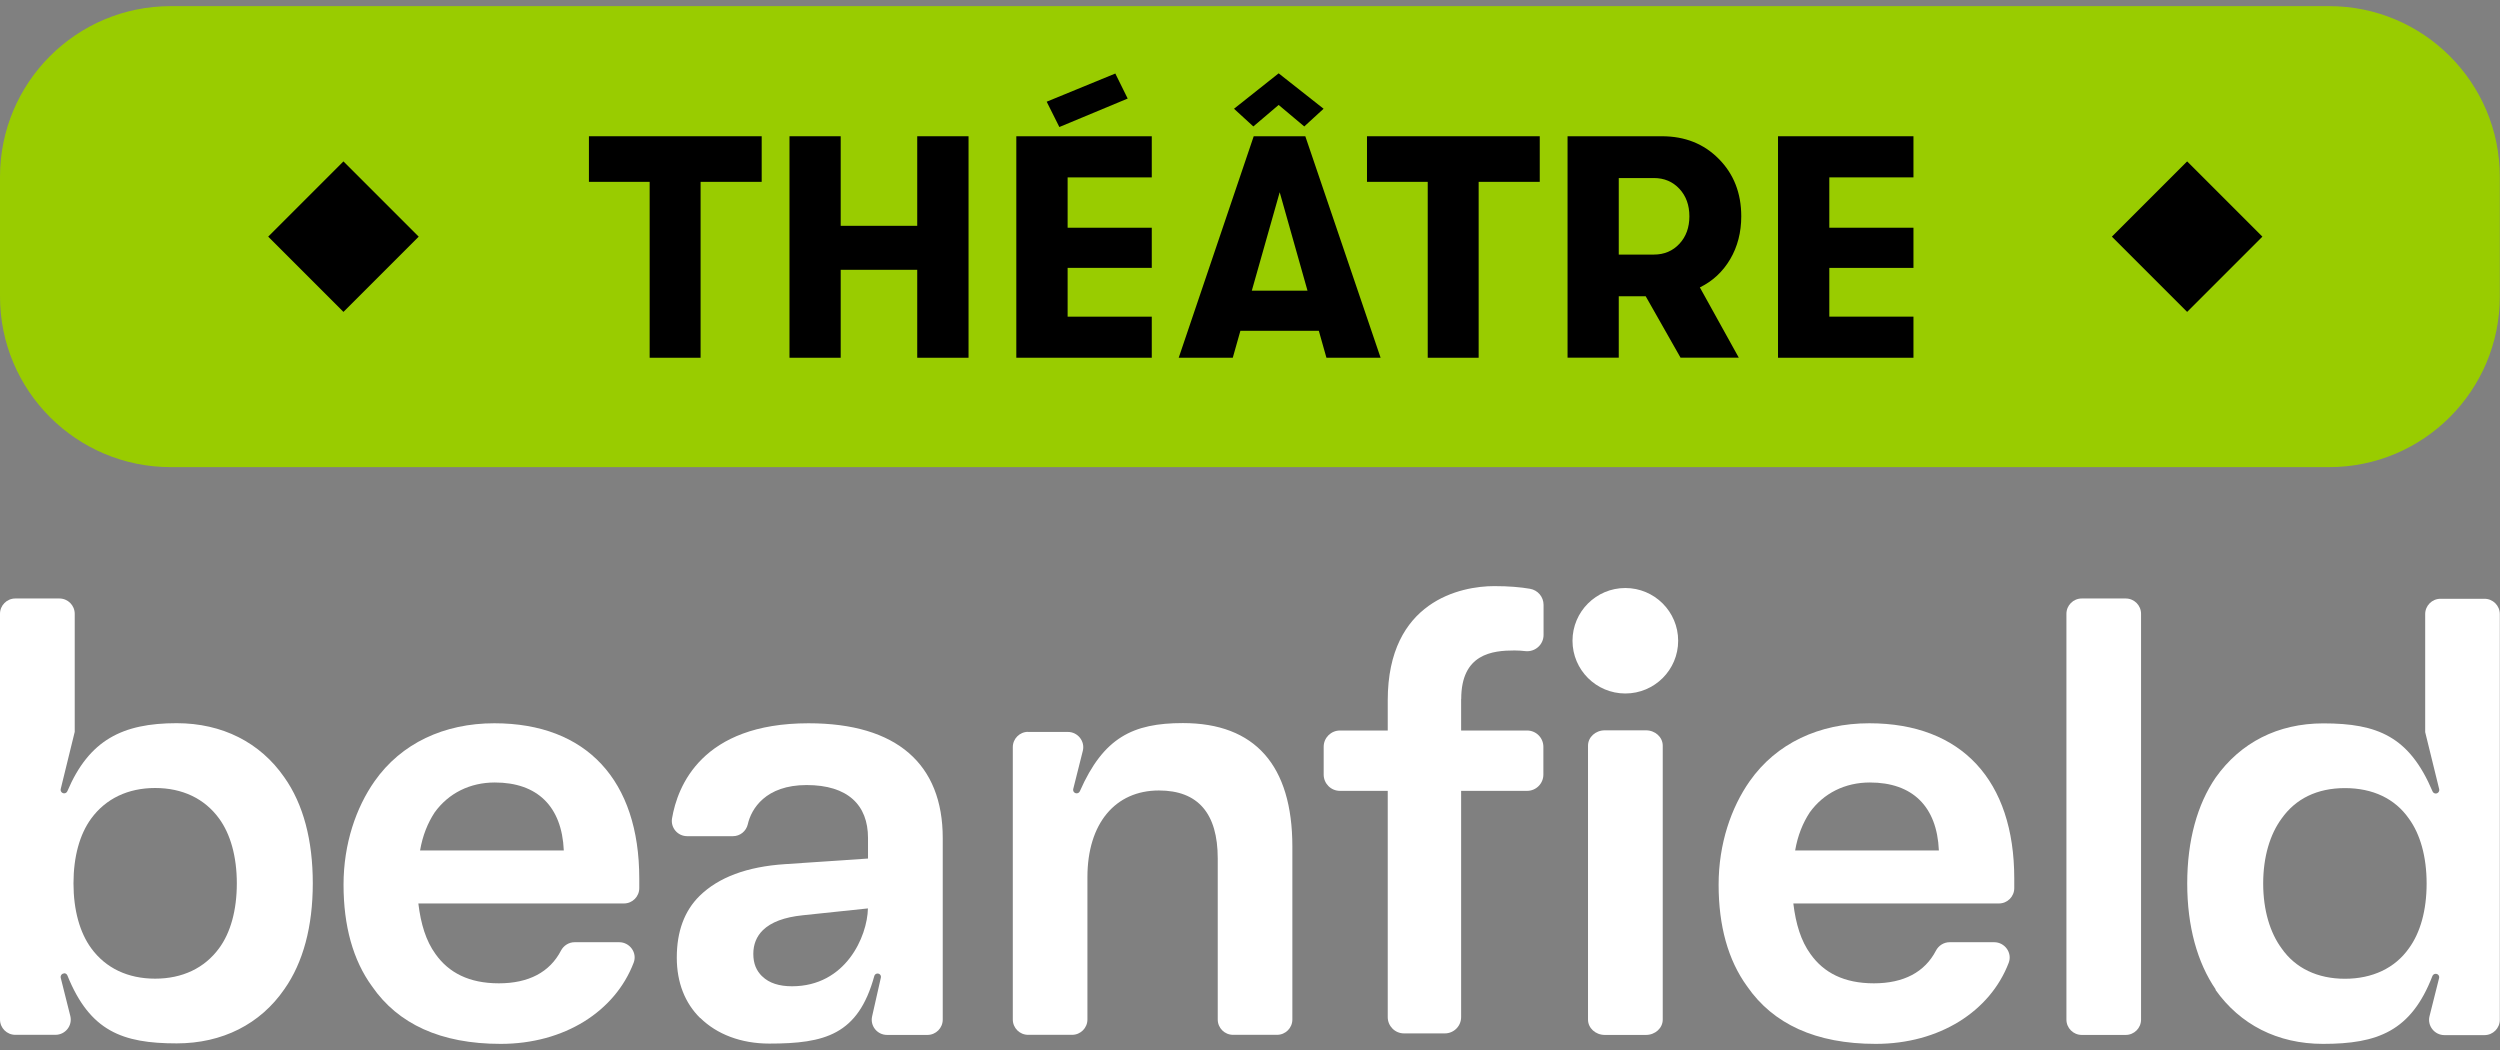 <svg width="200" height="84" viewBox="0 0 200 84" fill="none" xmlns="http://www.w3.org/2000/svg">
<rect x="0" y="0" width="200" height="84" fill="#808080" stroke="none"/>
<g id="Logo/Square">
<g id="Vector">
<path d="M0 14.144V23.716C0 31.255 6.115 37.37 13.654 37.37H186.332C193.871 37.37 199.985 31.255 199.985 23.716V14.144C199.985 6.605 193.871 0.491 186.332 0.491H13.654C6.115 0.491 0 6.605 0 14.144Z" fill="#99CC00"/>
<path d="M51.972 28.62V14.548H47.114V10.9H60.935V14.548H56.047V28.62H51.972Z" fill="black"/>
<path d="M63.159 28.62V10.9H67.256V18.066H73.378V10.9H77.483V28.62H73.378V21.584H67.256V28.62H63.159Z" fill="black"/>
<path d="M81.305 28.62V10.9H92.142V14.19H85.41V18.218H92.142V21.432H85.41V25.331H92.142V28.62H81.305ZM84.748 10.162L83.735 8.136L89.225 5.882L90.215 7.885L84.748 10.162Z" fill="black"/>
<path d="M106.115 28.62L105.506 26.465H99.231L98.622 28.62H94.297L100.297 10.9H104.425L110.448 28.62H106.115ZM102.292 8.395L100.267 10.116L98.721 8.7L102.292 5.867L105.887 8.7L104.341 10.116L102.292 8.395ZM100.145 23.252H104.6L102.376 15.378L100.145 23.252Z" fill="black"/>
<path d="M114.218 28.62V14.548H109.359V10.9H123.18V14.548H118.292V28.62H114.218Z" fill="black"/>
<path d="M139.301 17.305C139.301 18.584 139.004 19.734 138.418 20.731C137.824 21.736 137.017 22.49 135.989 22.993L139.103 28.613H134.443L131.656 23.701H129.501V28.613H125.404V10.9H132.951C134.793 10.9 136.309 11.502 137.504 12.713C138.7 13.916 139.301 15.454 139.301 17.305ZM129.501 14.243V20.366H132.311C133.141 20.366 133.819 20.076 134.352 19.505C134.885 18.934 135.151 18.195 135.151 17.305C135.151 16.414 134.885 15.675 134.352 15.104C133.819 14.533 133.141 14.243 132.311 14.243H129.501Z" fill="black"/>
<path d="M142.241 28.62V10.9H153.077V14.19H146.345V18.218H153.077V21.432H146.345V25.331H153.077V28.62H142.241Z" fill="black"/>
<path d="M27.476 12.912L21.456 18.932L27.476 24.952L33.496 18.932L27.476 12.912Z" fill="black"/>
<path d="M174.971 12.912L168.951 18.932L174.971 24.952L180.991 18.932L174.971 12.912Z" fill="black"/>
<path d="M7.295 75.856C8.46 77.456 10.235 78.293 12.412 78.293C14.59 78.293 16.365 77.448 17.53 75.856C18.444 74.615 18.946 72.818 18.946 70.671C18.946 68.523 18.436 66.726 17.53 65.485C16.365 63.886 14.59 63.04 12.412 63.04C10.235 63.04 8.46 63.893 7.295 65.485C6.381 66.734 5.879 68.523 5.879 70.671C5.879 72.818 6.389 74.615 7.295 75.856ZM5.133 77.874C4.95 77.874 4.82 78.049 4.858 78.225L5.627 81.286C5.81 82.055 5.224 82.786 4.432 82.786H1.226C0.548 82.786 0 82.238 0 81.56V49.105C0 48.427 0.548 47.879 1.226 47.879H4.752C5.429 47.879 5.978 48.427 5.978 49.105V58.547L4.858 63.117C4.813 63.292 4.95 63.467 5.133 63.467C5.247 63.467 5.346 63.398 5.391 63.292C7.128 59.21 9.785 57.855 14.133 57.855C17.781 57.855 20.819 59.4 22.746 62.187C24.269 64.335 25.023 67.221 25.023 70.663C25.023 74.105 24.261 76.991 22.746 79.138C20.827 81.926 17.789 83.471 14.133 83.471C9.785 83.471 7.189 82.489 5.391 78.034C5.346 77.928 5.247 77.859 5.133 77.859V77.874Z" fill="white"/>
<path d="M45.104 68.036C44.951 64.495 42.971 62.599 39.583 62.599C37.603 62.599 35.882 63.452 34.77 64.997C34.214 65.85 33.811 66.84 33.605 68.036H45.104ZM29.759 78.902C28.236 76.808 27.483 74.067 27.483 70.777C27.483 67.487 28.495 64.594 29.965 62.5C32.097 59.461 35.532 57.862 39.545 57.862C46.939 57.862 51.142 62.446 51.142 70.282V71.051C51.142 71.729 50.594 72.277 49.916 72.277H33.468C33.666 73.922 34.077 75.27 34.839 76.321C35.897 77.813 37.519 78.666 39.91 78.666C42.301 78.666 43.984 77.768 44.875 76.054C45.089 75.643 45.507 75.377 45.972 75.377H49.536C50.381 75.377 50.998 76.222 50.693 77.014C49.208 80.913 45.142 83.51 40.055 83.51C35.242 83.51 31.846 81.91 29.775 78.925V78.902H29.759Z" fill="white"/>
<path d="M60.973 78.103C61.529 78.651 62.344 78.902 63.357 78.902C67.667 78.902 69.388 74.912 69.434 72.673L64.217 73.222C62.748 73.374 61.689 73.77 61.027 74.417C60.517 74.92 60.265 75.559 60.265 76.313C60.265 77.105 60.517 77.661 60.973 78.11V78.103ZM56.016 81.446C54.798 80.25 54.143 78.605 54.143 76.61C54.143 74.516 54.752 72.871 55.963 71.676C57.486 70.183 59.763 69.33 62.801 69.132L69.441 68.683V67.038C69.441 64.396 67.819 62.804 64.53 62.804C61.24 62.804 60.098 64.716 59.824 65.942C59.694 66.498 59.207 66.894 58.636 66.894H54.973C54.219 66.894 53.64 66.223 53.762 65.477C54.196 62.911 56.123 57.862 64.682 57.862C71.772 57.862 75.419 61.152 75.419 67.038V81.568C75.419 82.245 74.871 82.794 74.193 82.794H70.964C70.18 82.794 69.594 82.07 69.769 81.309L70.469 78.209C70.507 78.034 70.378 77.882 70.203 77.882C70.081 77.882 69.974 77.966 69.944 78.08C68.657 82.786 65.984 83.487 61.544 83.487C59.268 83.487 57.341 82.733 56.024 81.438H56.008L56.016 81.446Z" fill="white"/>
<path d="M82.227 58.555H85.433C86.217 58.555 86.811 59.294 86.628 60.055L85.859 63.117C85.814 63.299 85.951 63.467 86.133 63.467C86.248 63.467 86.347 63.398 86.392 63.292C88.281 59.004 90.626 57.847 94.632 57.847C100.404 57.847 103.389 61.236 103.389 67.724V81.56C103.389 82.238 102.841 82.786 102.163 82.786H98.645C97.967 82.786 97.419 82.238 97.419 81.56V68.675C97.419 65.081 95.85 63.238 92.713 63.238C89.218 63.238 86.994 65.881 86.994 70.168V81.56C86.994 82.238 86.446 82.786 85.768 82.786H82.25C81.572 82.786 81.024 82.238 81.024 81.56V59.773C81.024 59.096 81.572 58.547 82.25 58.547H82.234L82.227 58.555Z" fill="white"/>
<path d="M155.11 68.036C154.958 64.495 152.978 62.599 149.589 62.599C147.609 62.599 145.888 63.452 144.777 64.997C144.221 65.85 143.817 66.84 143.612 68.036H155.11ZM139.766 78.902C138.243 76.808 137.489 74.067 137.489 70.777C137.489 67.487 138.502 64.594 139.972 62.5C142.104 59.461 145.538 57.862 149.544 57.862C156.938 57.862 161.141 62.446 161.141 70.282V71.051C161.141 71.729 160.593 72.277 159.915 72.277H143.467C143.665 73.922 144.076 75.27 144.838 76.321C145.896 77.813 147.518 78.666 149.909 78.666C152.3 78.666 153.983 77.768 154.874 76.054C155.087 75.643 155.506 75.377 155.971 75.377H159.535C160.38 75.377 160.997 76.222 160.7 77.014C159.215 80.913 155.148 83.51 150.061 83.51C145.249 83.51 141.852 81.91 139.781 78.925V78.902H139.766Z" fill="white"/>
<path d="M166.54 47.879H170.058C170.736 47.879 171.284 48.427 171.284 49.105V81.568C171.284 82.245 170.736 82.794 170.058 82.794H166.54C165.863 82.794 165.314 82.245 165.314 81.568V49.105C165.314 48.427 165.863 47.879 166.54 47.879Z" fill="white"/>
<path d="M182.524 75.864C183.636 77.463 185.41 78.301 187.596 78.301C189.781 78.301 191.594 77.456 192.713 75.864C193.627 74.615 194.13 72.826 194.13 70.678C194.13 68.531 193.619 66.734 192.713 65.492C191.601 63.893 189.827 63.048 187.596 63.048C185.365 63.048 183.644 63.901 182.524 65.492C181.61 66.734 181.055 68.531 181.055 70.678C181.055 72.826 181.61 74.623 182.524 75.864ZM177.255 79.154C175.785 77.006 174.978 74.12 174.978 70.678C174.978 67.236 175.785 64.343 177.255 62.203C179.235 59.416 182.212 57.87 185.867 57.87C190.215 57.87 192.744 58.928 194.602 63.307C194.647 63.413 194.746 63.482 194.861 63.482C195.043 63.482 195.173 63.307 195.135 63.132L194.015 58.57V49.128C194.015 48.45 194.564 47.902 195.241 47.902H198.759C199.437 47.902 199.985 48.45 199.985 49.128V81.583C199.985 82.261 199.437 82.809 198.759 82.809H195.554C194.769 82.809 194.175 82.07 194.358 81.309L195.127 78.248C195.173 78.072 195.043 77.905 194.853 77.905C194.739 77.905 194.64 77.973 194.594 78.08C192.888 82.504 190.2 83.51 185.844 83.51C182.197 83.51 179.204 81.964 177.232 79.177H177.247L177.255 79.154Z" fill="white"/>
<path d="M116.89 55.92V58.441H122.168C122.891 58.441 123.47 59.027 123.47 59.743V61.967C123.47 62.69 122.883 63.269 122.168 63.269H116.89V81.37C116.89 82.093 116.304 82.672 115.588 82.672H112.321C111.598 82.672 111.019 82.085 111.019 81.37V63.269H107.197C106.473 63.269 105.894 62.682 105.894 61.967V59.743C105.894 59.02 106.481 58.441 107.197 58.441H111.019V56.027C111.019 48.054 116.906 46.889 119.54 46.889C120.706 46.889 121.65 46.973 122.396 47.102C123.028 47.209 123.485 47.749 123.485 48.389V50.795C123.485 51.572 122.807 52.174 122.031 52.09C121.756 52.059 121.482 52.037 121.162 52.037C119.388 52.037 116.898 52.303 116.898 55.913L116.89 55.92Z" fill="white"/>
<path d="M127.041 81.568V59.652C127.041 58.974 127.643 58.426 128.382 58.426H131.679C132.417 58.426 133.019 58.974 133.019 59.652V81.568C133.019 82.245 132.417 82.794 131.679 82.794H128.382C127.643 82.794 127.041 82.245 127.041 81.568Z" fill="white"/>
<path d="M130.026 55.479C132.364 55.479 134.253 53.59 134.253 51.26C134.253 48.93 132.357 47.041 130.026 47.041C127.696 47.041 125.8 48.93 125.8 51.26C125.8 53.59 127.696 55.479 130.026 55.479Z" fill="white"/>
</g>
</g>
</svg>
